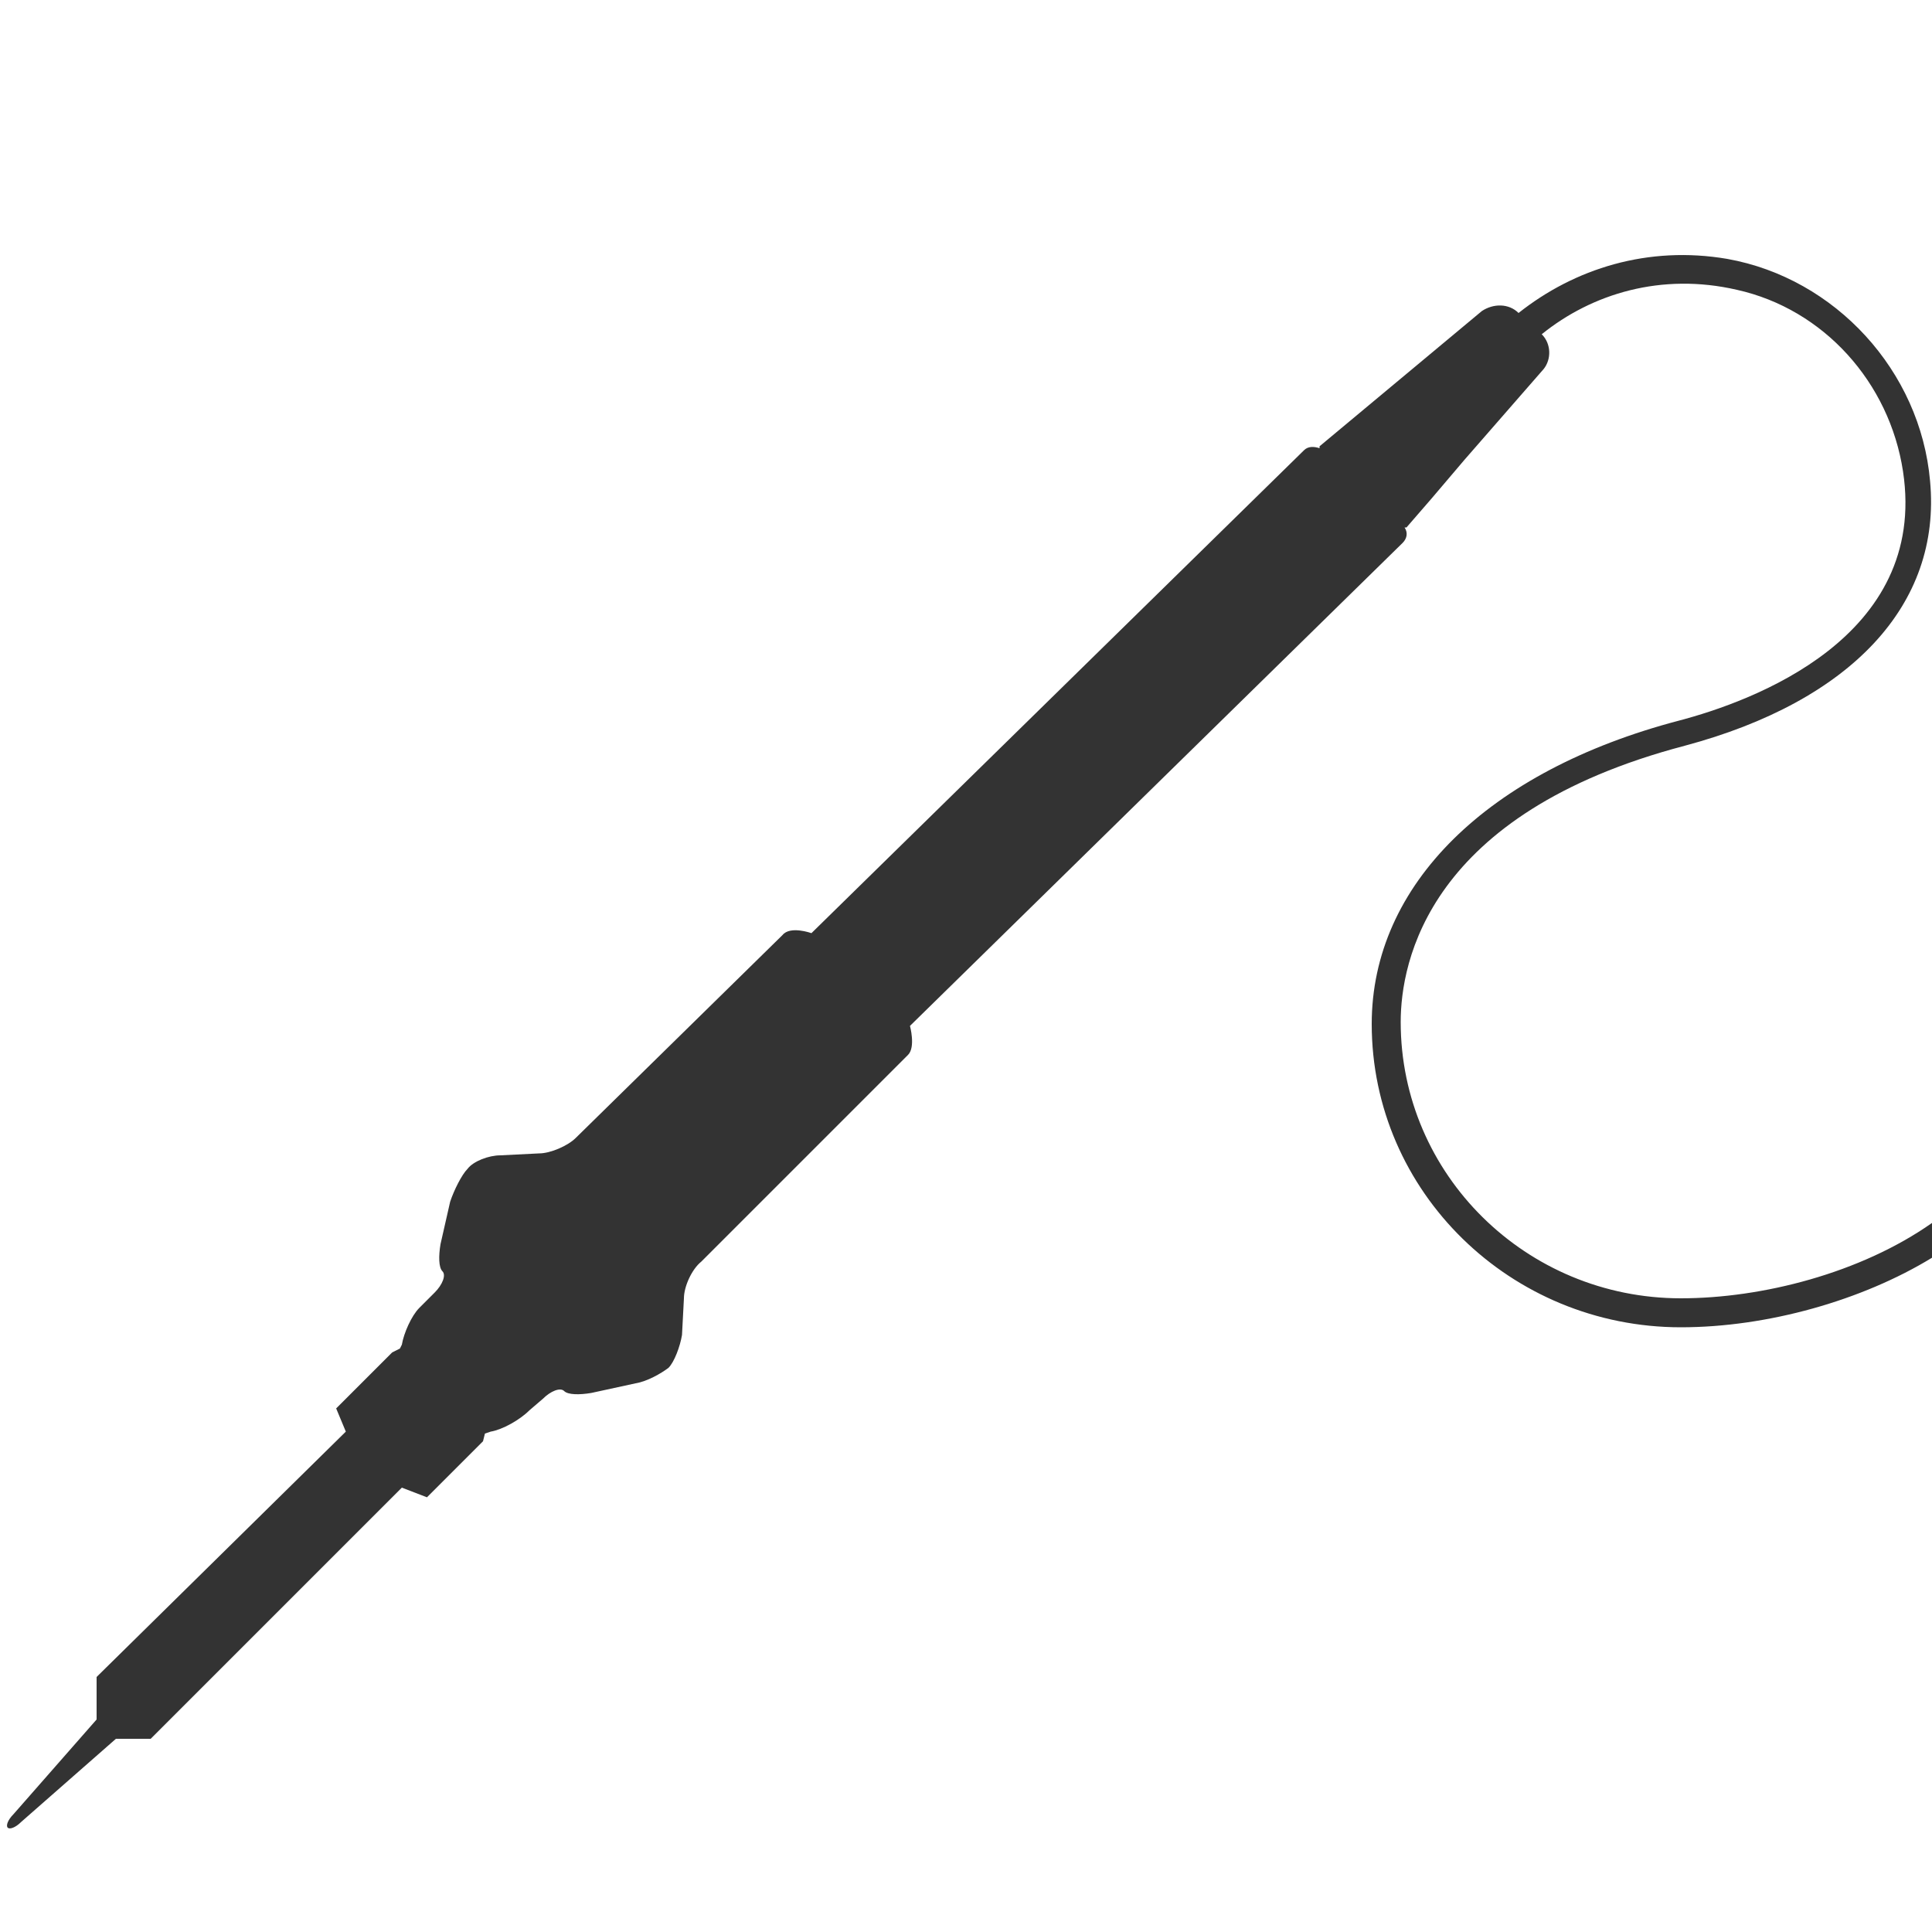 <?xml version="1.0" encoding="utf-8"?>
<!-- Generator: Adobe Illustrator 22.1.0, SVG Export Plug-In . SVG Version: 6.00 Build 0)  -->
<svg version="1.1" id="レイヤー_1" xmlns="http://www.w3.org/2000/svg" xmlns:xlink="http://www.w3.org/1999/xlink" x="0px"
	 y="0px" viewBox="0 0 100 100" style="enable-background:new 0 0 100 100;" xml:space="preserve">
<style type="text/css">
	.st0{fill:#333333;}
</style>
<g>
	<path class="st0" d="M87,67.2c-8,0-14.5-6.4-14.5-14.3c0-3.1,1.4-10.8,14.7-14.3c8.6-2.3,13.3-7.3,12.7-13.7
		c-0.5-5.7-4.9-10.5-10.5-11.5c-4.1-0.7-7.9,0.5-10.8,2.8l0,0c-0.5-0.5-1.3-0.5-1.9-0.1l-8.4,7c0,0,0,0,0,0.1
		c-0.3-0.1-0.6-0.1-0.8,0.1l-25.5,25c0,0-1.1-0.4-1.5,0.1L29.8,58.9c-0.4,0.4-1.3,0.8-1.9,0.8l-2,0.1c-0.6,0-1.4,0.3-1.7,0.7
		c-0.3,0.3-0.7,1.1-0.9,1.7l-0.5,2.2c-0.1,0.6-0.1,1.2,0.1,1.4c0.2,0.2,0,0.7-0.4,1.1l-0.8,0.8c-0.4,0.4-0.8,1.3-0.9,1.9l0,0
		c0,0,0,0,0,0l-0.1,0.2L20.3,70h0l-2.9,2.9l0.5,1.2L5,86.8L5,89l-4.3,4.9c-0.3,0.3-0.4,0.6-0.3,0.7c0.1,0.1,0.4,0,0.7-0.3L6,90
		l1.8,0l13-13l1.3,0.5l2.9-2.9l0.1-0.4l0.3-0.1h-0.1l0.1,0c0.6-0.1,1.5-0.6,2-1.1l0.7-0.6c0.4-0.4,0.9-0.6,1.1-0.4
		c0.2,0.2,0.8,0.2,1.4,0.1l2.3-0.5c0.6-0.1,1.3-0.5,1.7-0.8c0.3-0.3,0.6-1.1,0.7-1.7l0.1-1.9c0-0.6,0.4-1.5,0.9-1.9L47,54.6
		c0.4-0.4,0.1-1.5,0.1-1.5l25.5-25c0.2-0.2,0.3-0.5,0.1-0.8c0,0,0,0,0.1,0l1.3-1.5l1.7-2l4.1-4.7c0.4-0.5,0.4-1.3-0.1-1.8l0,0
		c2.6-2.1,6.2-3.2,10.1-2.3c4.5,1,7.9,4.8,8.6,9.4c1.3,8.6-7.8,11.9-11.6,12.9c-9.9,2.6-15.9,8.5-15.9,15.7c0,8.7,7.2,15.7,16,15.7
		c4.5,0,9.4-1.4,13-3.6c0,0,0,0,0,0l0-1.8C96.3,65.9,91.2,67.2,87,67.2z"/>
</g>
</svg>
